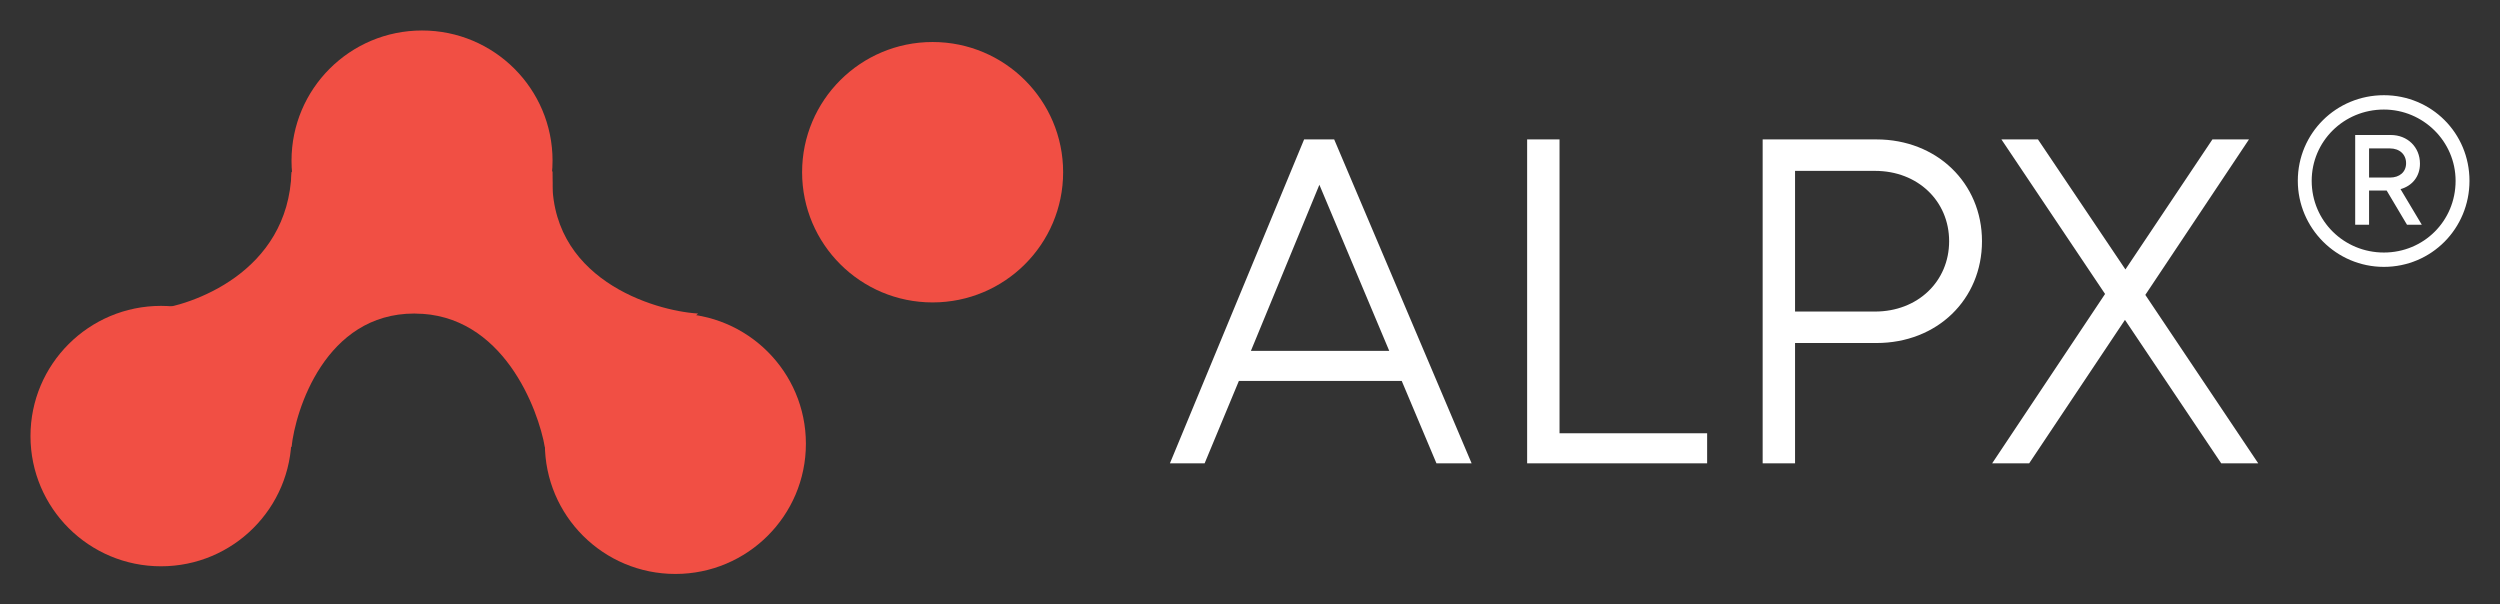 <?xml version="1.0" encoding="UTF-8" standalone="no"?>
<svg
   viewBox="0 0 619.843 149.862"
   version="1.1"
   id="svg5"
   sodipodi:docname="LogoWhitePath.svg"
   xml:space="preserve"
   inkscape:version="1.3 (0e150ed, 2023-07-21)"
   width="164mm"
   height="39.651mm"
   xmlns:inkscape="http://www.inkscape.org/namespaces/inkscape"
   xmlns:sodipodi="http://sodipodi.sourceforge.net/DTD/sodipodi-0.dtd"
   xmlns="http://www.w3.org/2000/svg"
   xmlns:svg="http://www.w3.org/2000/svg"><rect x="0" y="0" width="619.843" height="149.862" fill="#333333" stroke="none"/><defs
     id="defs5" /><sodipodi:namedview
     id="namedview5"
     pagecolor="#ffffff"
     bordercolor="#000000"
     borderopacity="0.25"
     inkscape:showpageshadow="2"
     inkscape:pageopacity="0.0"
     inkscape:pagecheckerboard="0"
     inkscape:deskcolor="#d1d1d1"
     inkscape:zoom="0.5431011"
     inkscape:cx="487.01798"
     inkscape:cy="-7.3651112"
     inkscape:window-width="1472"
     inkscape:window-height="891"
     inkscape:window-x="0"
     inkscape:window-y="37"
     inkscape:window-maximized="0"
     inkscape:current-layer="svg5"
     inkscape:document-units="mm" /><path
     d="m 72.278,108.121 c 0,17.829 -14.488,32.283 -32.36,32.283 -17.872,0 -32.359,-14.453 -32.359,-32.283 0,-17.829 14.488,-32.282 32.359,-32.282 17.872,0 32.36,14.453 32.36,32.282 z"
     fill="#E0E2E6"
     id="path1"
     style="fill:#f14f44;fill-opacity:1;stroke-width:0.368" /><path
     d="m 136.997,39.841 c 0,17.829 -14.488,32.282 -32.359,32.282 -17.872,0 -32.36,-14.453 -32.36,-32.282 0,-17.829 14.488,-32.282 32.36,-32.282 17.872,0 32.359,14.453 32.359,32.282 z"
     fill="#E0E2E6"
     id="path2"
     style="fill:#f14f44;fill-opacity:1;stroke-width:0.368" /><path
     d="m 199.812,110.02 c 0,17.829 -14.488,32.283 -32.36,32.283 -17.872,0 -32.359,-14.453 -32.359,-32.283 0,-17.829 14.488,-32.282 32.359,-32.282 17.872,0 32.36,14.453 32.36,32.282 z"
     fill="#E0E2E6"
     id="path3"
     style="fill:#f14f44;fill-opacity:1;stroke-width:0.368" /><path
     d="m 102.734,77.738 c -22.081,0 -29.504,23.971 -30.456,33.149 L 38.098,76.788 c 9.2,-0.949 33.419,-9.115 34.18,-34.181 52.537,-1.519 65.036,-0.633 64.719,0 -1.523,26.586 25.297,34.498 36.084,35.131 L 135.093,110.887 C 133.507,101.709 124.815,77.738 102.734,77.738 Z"
     fill="#E0E2E6"
     id="path5"
     style="fill:#f14f44;fill-opacity:1;stroke-width:0.368" /><path
     d="m 136.997,45.373 c 0,-17.829 -14.488,-32.282 -32.359,-32.282 -17.872,0 -32.36,14.453 -32.36,32.282 0,17.829 14.488,32.282 32.36,32.282 17.872,0 32.359,-14.453 32.359,-32.282 z"
     fill="#E0E2E6"
     id="path16"
     style="fill:#f14f44;fill-opacity:1;stroke-width:0.368" /><path
     d="m 263.589,42.699 c 0,-17.829 -14.488,-32.283 -32.36,-32.283 -17.872,0 -32.359,14.453 -32.359,32.283 0,17.829 14.488,32.282 32.359,32.282 17.872,0 32.36,-14.453 32.36,-32.282 z"
     fill="#E0E2E6"
     id="path4"
     style="fill:#f14f44;fill-opacity:1;stroke-width:0.368" /><path
     style="-inkscape-font-specification:'Mont Medium';fill:#ffffff;stroke-width:2.688;stroke-dashoffset:19.276;paint-order:stroke fill markers"
     d="m 356.148,114.874 h 8.719 L 330.794,34.567 h -7.457 L 290.067,114.874 h 8.604 l 8.49,-20.421 h 40.383 z M 327.123,45.81 344.446,86.996 H 310.144 Z m 59.542,61.607 V 34.567 h -8.031 v 80.307 h 44.628 v -7.457 z m 78.586,-72.85 h -28.222 v 80.307 h 8.031 V 85.045 h 20.191 c 15.029,0 26.157,-10.784 26.157,-25.239 0,-14.455 -11.243,-25.239 -26.157,-25.239 z m -0.344,42.677 H 445.059 V 42.368 h 19.847 c 10.555,0 18.356,7.457 18.356,17.438 0,9.981 -7.801,17.438 -18.356,17.438 z M 559.897,114.874 531.905,73.114 557.603,34.567 h -9.063 L 526.972,66.804 505.289,34.567 h -9.063 l 25.698,38.318 -27.993,41.989 h 9.178 l 23.748,-35.564 23.863,35.564 z"
     id="text6"
     aria-label="ALPX" /><path
     style="-inkscape-font-specification:'Mont Medium';fill:#ffffff;stroke-width:2.688;stroke-dashoffset:19.276;paint-order:stroke fill markers"
     d="m 591.051,23.605 c -11.817,0 -21.339,9.407 -21.339,21.224 0,11.702 9.522,21.339 21.339,21.339 11.817,0 21.224,-9.522 21.224,-21.339 0,-11.817 -9.407,-21.224 -21.224,-21.224 z m 0,39.006 c -9.866,0 -17.897,-7.801 -17.897,-17.782 0,-9.752 7.916,-17.667 17.897,-17.667 9.752,0 17.782,7.916 17.782,17.667 0,9.981 -7.916,17.782 -17.782,17.782 z m 8.948,-22.027 c 0,-4.13 -3.098,-7.113 -7.228,-7.113 h -8.834 v 22.256 h 3.442 v -8.49 h 4.36 l 5.048,8.49 h 3.671 l -5.277,-8.834 c 2.868,-0.803 4.818,-3.098 4.818,-6.31 z m -12.62,-3.786 h 5.163 c 2.409,0 4.015,1.491 4.015,3.671 0,2.18 -1.606,3.556 -4.015,3.556 h -5.163 z"
     id="text47"
     aria-label="®" /></svg>
